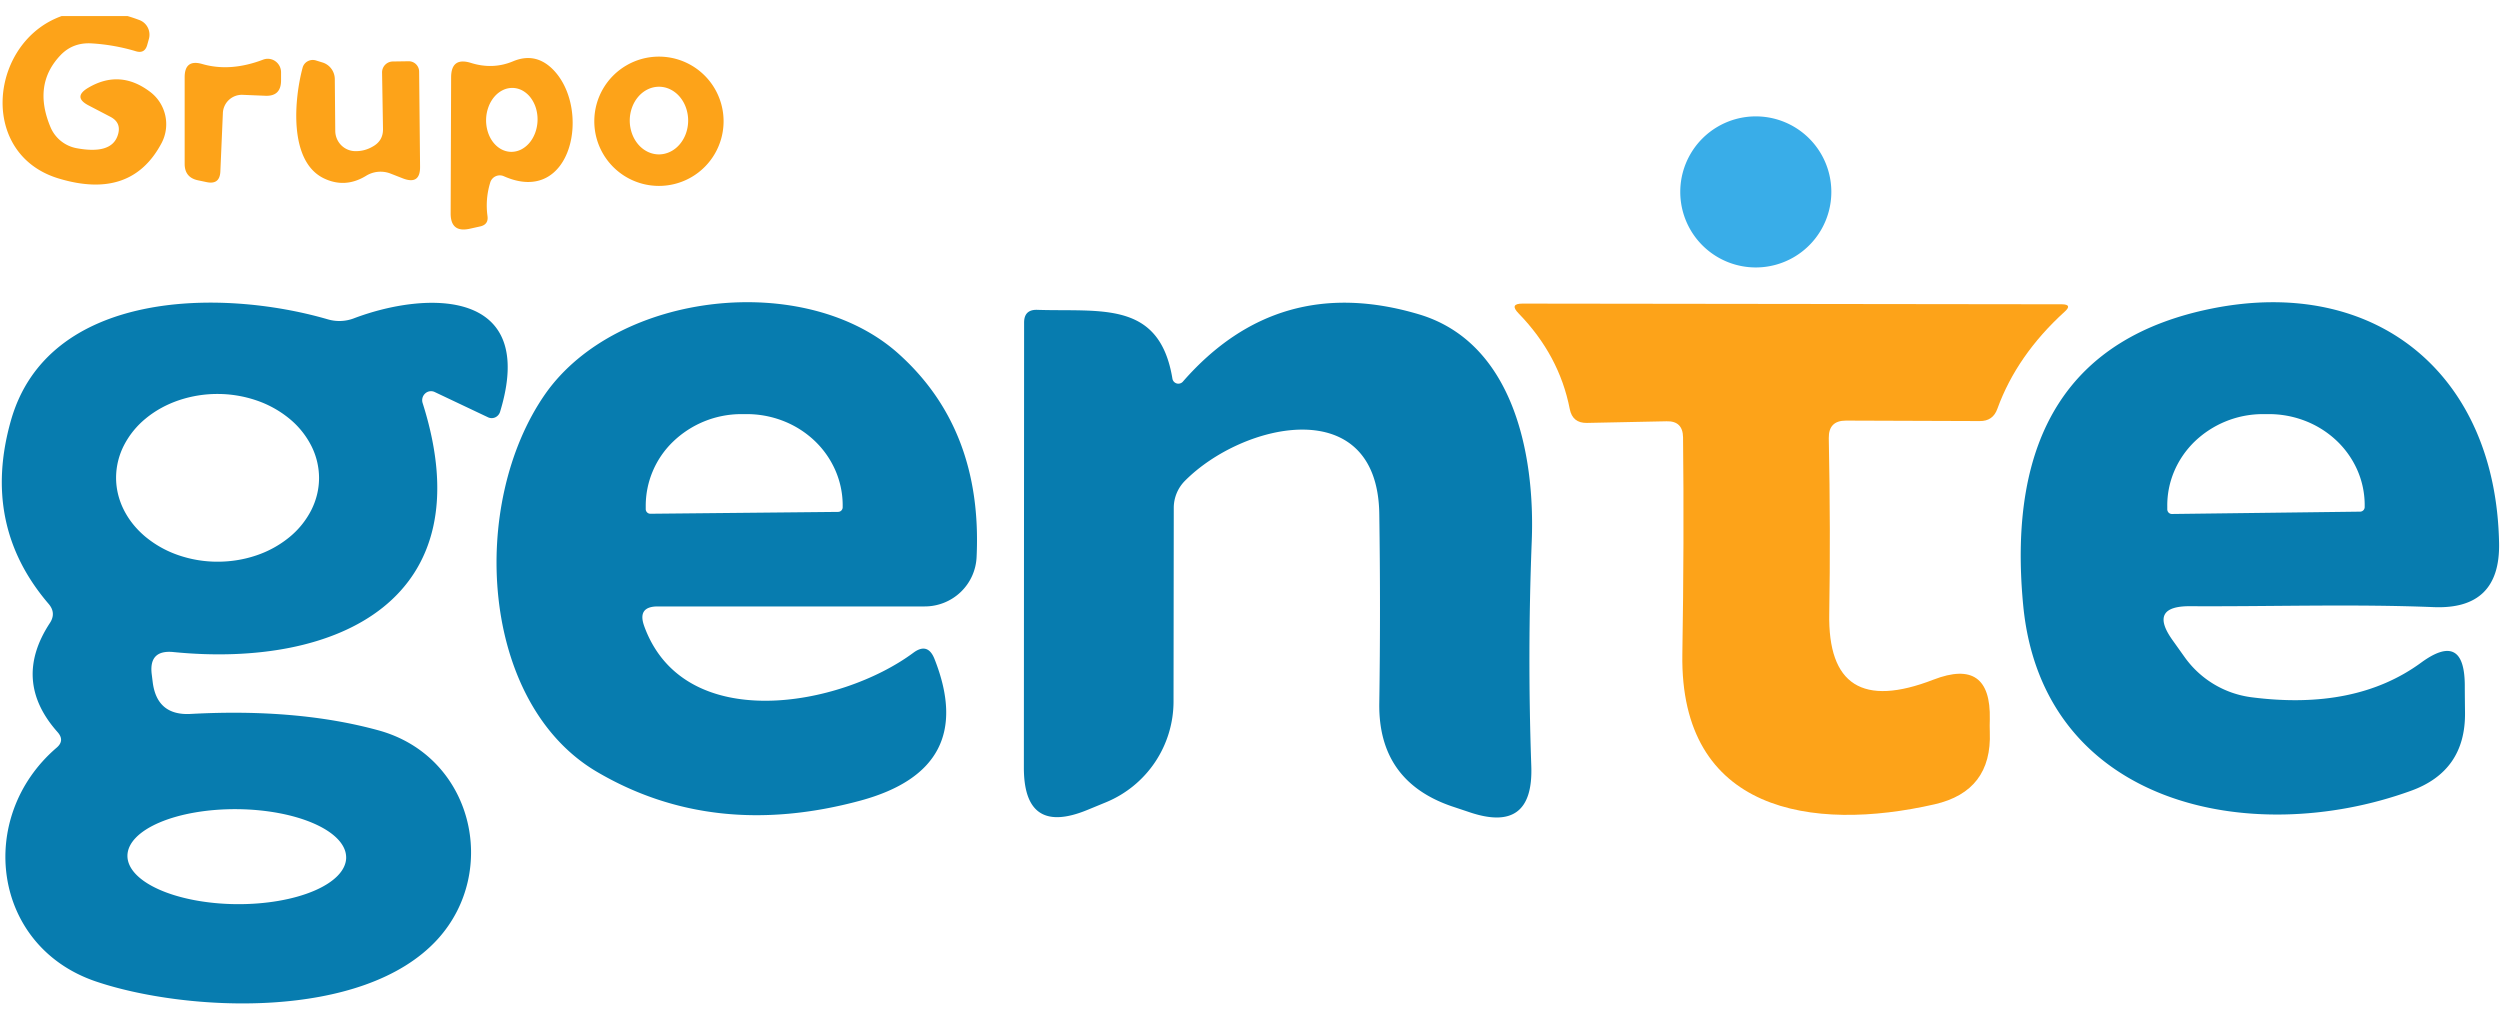 <svg width="150" height="61" xmlns="http://www.w3.org/2000/svg"><g clip-path="url(#Name=Grupo gente, Color=Original__a)"><path d="M6.603 6.997 5.324 6.33c-.648-.334-.662-.686-.041-1.057 1.279-.76 2.525-.676 3.74.25a2.433 2.433 0 0 1 .68 3.045c-1.214 2.308-3.276 3.021-6.186 2.14C-2.766 8.805.278-1.871 8.355 1.2a.925.925 0 0 1 .518.466.953.953 0 0 1 .052.702l-.097.347c-.102.343-.325.464-.668.362a11.648 11.648 0 0 0-2.655-.473c-.732-.046-1.344.176-1.835.667-1.158 1.187-1.367 2.651-.625 4.393a2.116 2.116 0 0 0 1.529 1.224c1.38.26 2.205.018 2.474-.723.195-.528.047-.918-.445-1.168Zm22.813 3.948a4.658 4.658 0 0 0-.167 2.016c.047.343-.101.551-.444.626l-.626.139c-.76.166-1.14-.14-1.14-.918l.028-8.16c0-.825.394-1.117 1.181-.876.881.278 1.729.246 2.544-.097.872-.362 1.65-.214 2.336.445 2.391 2.321 1.237 8.299-2.905 6.45a.598.598 0 0 0-.807.375ZM30.64 9.11c.202.007.405-.035.595-.124.19-.09.366-.225.516-.398.15-.172.27-.38.357-.61a2.33 2.33 0 0 0 .144-.729 2.327 2.327 0 0 0-.09-.738 2.002 2.002 0 0 0-.312-.634 1.57 1.57 0 0 0-.485-.434 1.286 1.286 0 0 0-.585-.167 1.286 1.286 0 0 0-.595.124c-.19.09-.366.224-.516.397-.15.173-.27.38-.357.61a2.33 2.33 0 0 0-.053 1.467c.068.236.174.451.31.634.138.184.302.331.486.434.184.104.382.16.585.168ZM13.373 6.775l-.152 3.53c-.028.52-.297.728-.807.626l-.528-.111c-.538-.111-.806-.44-.806-.987v-5.2c0-.731.352-.996 1.056-.792 1.122.325 2.34.237 3.656-.264a.78.78 0 0 1 .731.098.808.808 0 0 1 .34.667v.514c-.01.621-.325.918-.946.89l-1.362-.056a1.14 1.14 0 0 0-1.182 1.085Zm7.98 2.294c.362 0 .7-.093 1.015-.278.417-.232.62-.584.612-1.057l-.056-3.378a.654.654 0 0 1 .653-.667l.946-.014a.626.626 0 0 1 .625.625l.056 5.7c.01.732-.33.969-1.015.71l-.75-.293a1.654 1.654 0 0 0-1.488.14c-.825.5-1.659.55-2.502.152-2.17-1.029-1.78-4.838-1.293-6.645a.613.613 0 0 1 .312-.392.641.641 0 0 1 .508-.039l.403.125c.203.069.38.199.506.373.127.174.198.384.203.6l.028 3.128a1.236 1.236 0 0 0 .369.866 1.21 1.21 0 0 0 .868.344Zm22.062-1.793a3.878 3.878 0 1 1-7.757 0 3.878 3.878 0 0 1 7.757 0ZM39.53 9.264c.23 0 .458-.051.671-.153.213-.1.407-.25.57-.438.163-.188.293-.41.382-.657a2.314 2.314 0 0 0 .005-1.553 2.075 2.075 0 0 0-.377-.66 1.757 1.757 0 0 0-.567-.442 1.545 1.545 0 0 0-.67-.157c-.23 0-.457.051-.67.152-.213.102-.407.25-.57.438a2.077 2.077 0 0 0-.382.657 2.314 2.314 0 0 0-.005 1.554c.087.246.215.47.377.66.162.189.355.339.567.442.212.102.44.156.67.157Z" fill="#FDA319"/><path d="M105.348 16.047a4.532 4.532 0 1 0 0-9.064 4.532 4.532 0 0 0 0 9.064Z" fill="#39ADE8"/><path d="M109.727 26.279c.074 3.781.083 7.289.028 10.524-.084 4.3 2.001 5.625 6.255 3.975 2.308-.89 3.434-.097 3.378 2.378-.009.25-.009.505 0 .764.093 2.363-1.01 3.81-3.308 4.337-7.354 1.683-15.292.46-15.139-9.008.074-4.55.088-8.888.042-13.012-.01-.658-.339-.978-.987-.96l-4.783.098c-.574.01-.917-.268-1.028-.834-.418-2.15-1.442-4.064-3.073-5.741-.38-.39-.3-.584.237-.584l32.377.041c.417.01.472.153.167.431-1.919 1.743-3.267 3.684-4.046 5.825-.176.51-.533.76-1.07.751l-8.022-.028c-.695 0-1.038.348-1.028 1.043Z" fill="#FDA319"/><path d="M25.357 24.18c3.753 11.803-5.116 15.917-14.944 14.944-1.001-.102-1.437.348-1.307 1.349l.055.445c.167 1.353.927 1.992 2.28 1.918 4.282-.232 8.04.097 11.275.987 5.658 1.557 7.256 8.438 3.545 12.526-4.505 4.949-15.195 4.35-20.533 2.53-6.214-2.127-7.174-9.857-2.336-14.013.343-.288.362-.603.056-.946-1.817-2.048-1.97-4.226-.459-6.533.269-.408.241-.797-.083-1.168C.218 33.077-.533 29.416.654 25.236c2.21-7.812 12.525-7.965 19.017-6.075.523.153 1.08.129 1.585-.07 4.351-1.64 11.024-1.806 8.744 5.631a.541.541 0 0 1-.287.32.513.513 0 0 1-.422 0l-3.197-1.515a.515.515 0 0 0-.578.077.546.546 0 0 0-.159.576Zm-6.214 4.512a4.287 4.287 0 0 0-.457-1.928 5.088 5.088 0 0 0-1.314-1.637 6.3 6.3 0 0 0-1.972-1.098 7.214 7.214 0 0 0-2.329-.391 7.213 7.213 0 0 0-2.331.375c-.74.25-1.412.618-1.98 1.084a5.089 5.089 0 0 0-1.325 1.628 4.287 4.287 0 0 0-.47 1.924c-.002.66.153 1.316.457 1.927.304.612.75 1.168 1.314 1.638a6.321 6.321 0 0 0 1.972 1.098 7.198 7.198 0 0 0 2.328.39c.8.003 1.592-.124 2.332-.374a6.303 6.303 0 0 0 1.98-1.084 5.09 5.09 0 0 0 1.325-1.628c.308-.61.468-1.264.47-1.924Zm1.626 22.765c.007-.756-.678-1.487-1.904-2.032-1.226-.545-2.892-.86-4.632-.875-1.74-.015-3.412.27-4.647.794-1.235.524-1.933 1.242-1.94 1.998-.006.756.679 1.487 1.905 2.032 1.225.545 2.892.86 4.632.875 1.74.015 3.412-.27 4.647-.794 1.235-.523 1.933-1.242 1.94-1.998Z" fill="#077CAF"/><path d="M38.647 37.553c2.377 6.59 11.789 4.852 16.154 1.613.574-.426.996-.306 1.265.362 1.742 4.392.264 7.228-4.435 8.507-5.885 1.594-11.163 1.015-15.834-1.737-6.993-4.13-7.688-16.07-3.072-22.674 4.337-6.159 15.667-7.41 21.228-2.363 3.336 3.012 4.884 7.062 4.643 12.15a3.093 3.093 0 0 1-.955 2.112 3.121 3.121 0 0 1-2.16.863H39.468c-.825 0-1.098.389-.82 1.167Zm.375-6.728 11.26-.111a.278.278 0 0 0 .279-.278v-.167a5.25 5.25 0 0 0-.459-2.093 5.469 5.469 0 0 0-1.265-1.765 5.783 5.783 0 0 0-1.88-1.169 6.009 6.009 0 0 0-2.207-.395h-.306a5.907 5.907 0 0 0-4.052 1.645 5.347 5.347 0 0 0-1.648 3.888v.167a.278.278 0 0 0 .278.278Zm31.96-7.938c3.81-4.356 8.522-5.7 14.139-4.032 5.63 1.669 6.992 8.3 6.784 13.61a181.985 181.985 0 0 0-.028 13.485c.102 2.743-1.15 3.665-3.754 2.767l-1.042-.348c-2.92-1.01-4.36-3.058-4.324-6.145.056-3.79.056-7.59 0-11.399-.111-7.312-8.174-5.491-11.663-1.974a2.304 2.304 0 0 0-.668 1.613l-.014 11.635a6.548 6.548 0 0 1-4.045 6.034l-1.112.458c-2.558 1.057-3.832.204-3.823-2.558l.014-26.677c0-.528.264-.783.792-.765 3.837.125 7.326-.57 8.105 4.115a.362.362 0 0 0 .64.181Zm60.431 13.485c-1.686-.01-2.039.672-1.056 2.043l.723 1.015a5.843 5.843 0 0 0 4.003 2.405c4.162.538 7.554-.153 10.177-2.071 1.733-1.27 2.608-.83 2.627 1.32 0 .343.005.909.014 1.697.018 2.326-1.066 3.883-3.253 4.67-9.592 3.476-22.118.876-23.258-11.149-.964-10.157 2.818-16.089 11.344-17.794 9.815-1.96 17.016 3.934 17.21 14.069.056 2.678-1.255 3.962-3.934 3.85-4.824-.194-9.759-.027-14.597-.055Zm-1.084-5.533 11.288-.14a.277.277 0 0 0 .264-.277v-.18a5.22 5.22 0 0 0-.463-2.087 5.462 5.462 0 0 0-1.27-1.758 5.787 5.787 0 0 0-1.883-1.162 6.021 6.021 0 0 0-2.208-.388h-.334a5.914 5.914 0 0 0-4.048 1.65c-1.066 1.038-1.655 2.435-1.638 3.883v.18a.27.27 0 0 0 .023.11.268.268 0 0 0 .158.152.279.279 0 0 0 .111.017Z" fill="#077CAF"/></g><defs><clipPath id="Name=Grupo gente, Color=Original__a"><path fill="#fff" transform="translate(0 .964)" d="M0 0h150v59.639H0z"/></clipPath></defs></svg>
